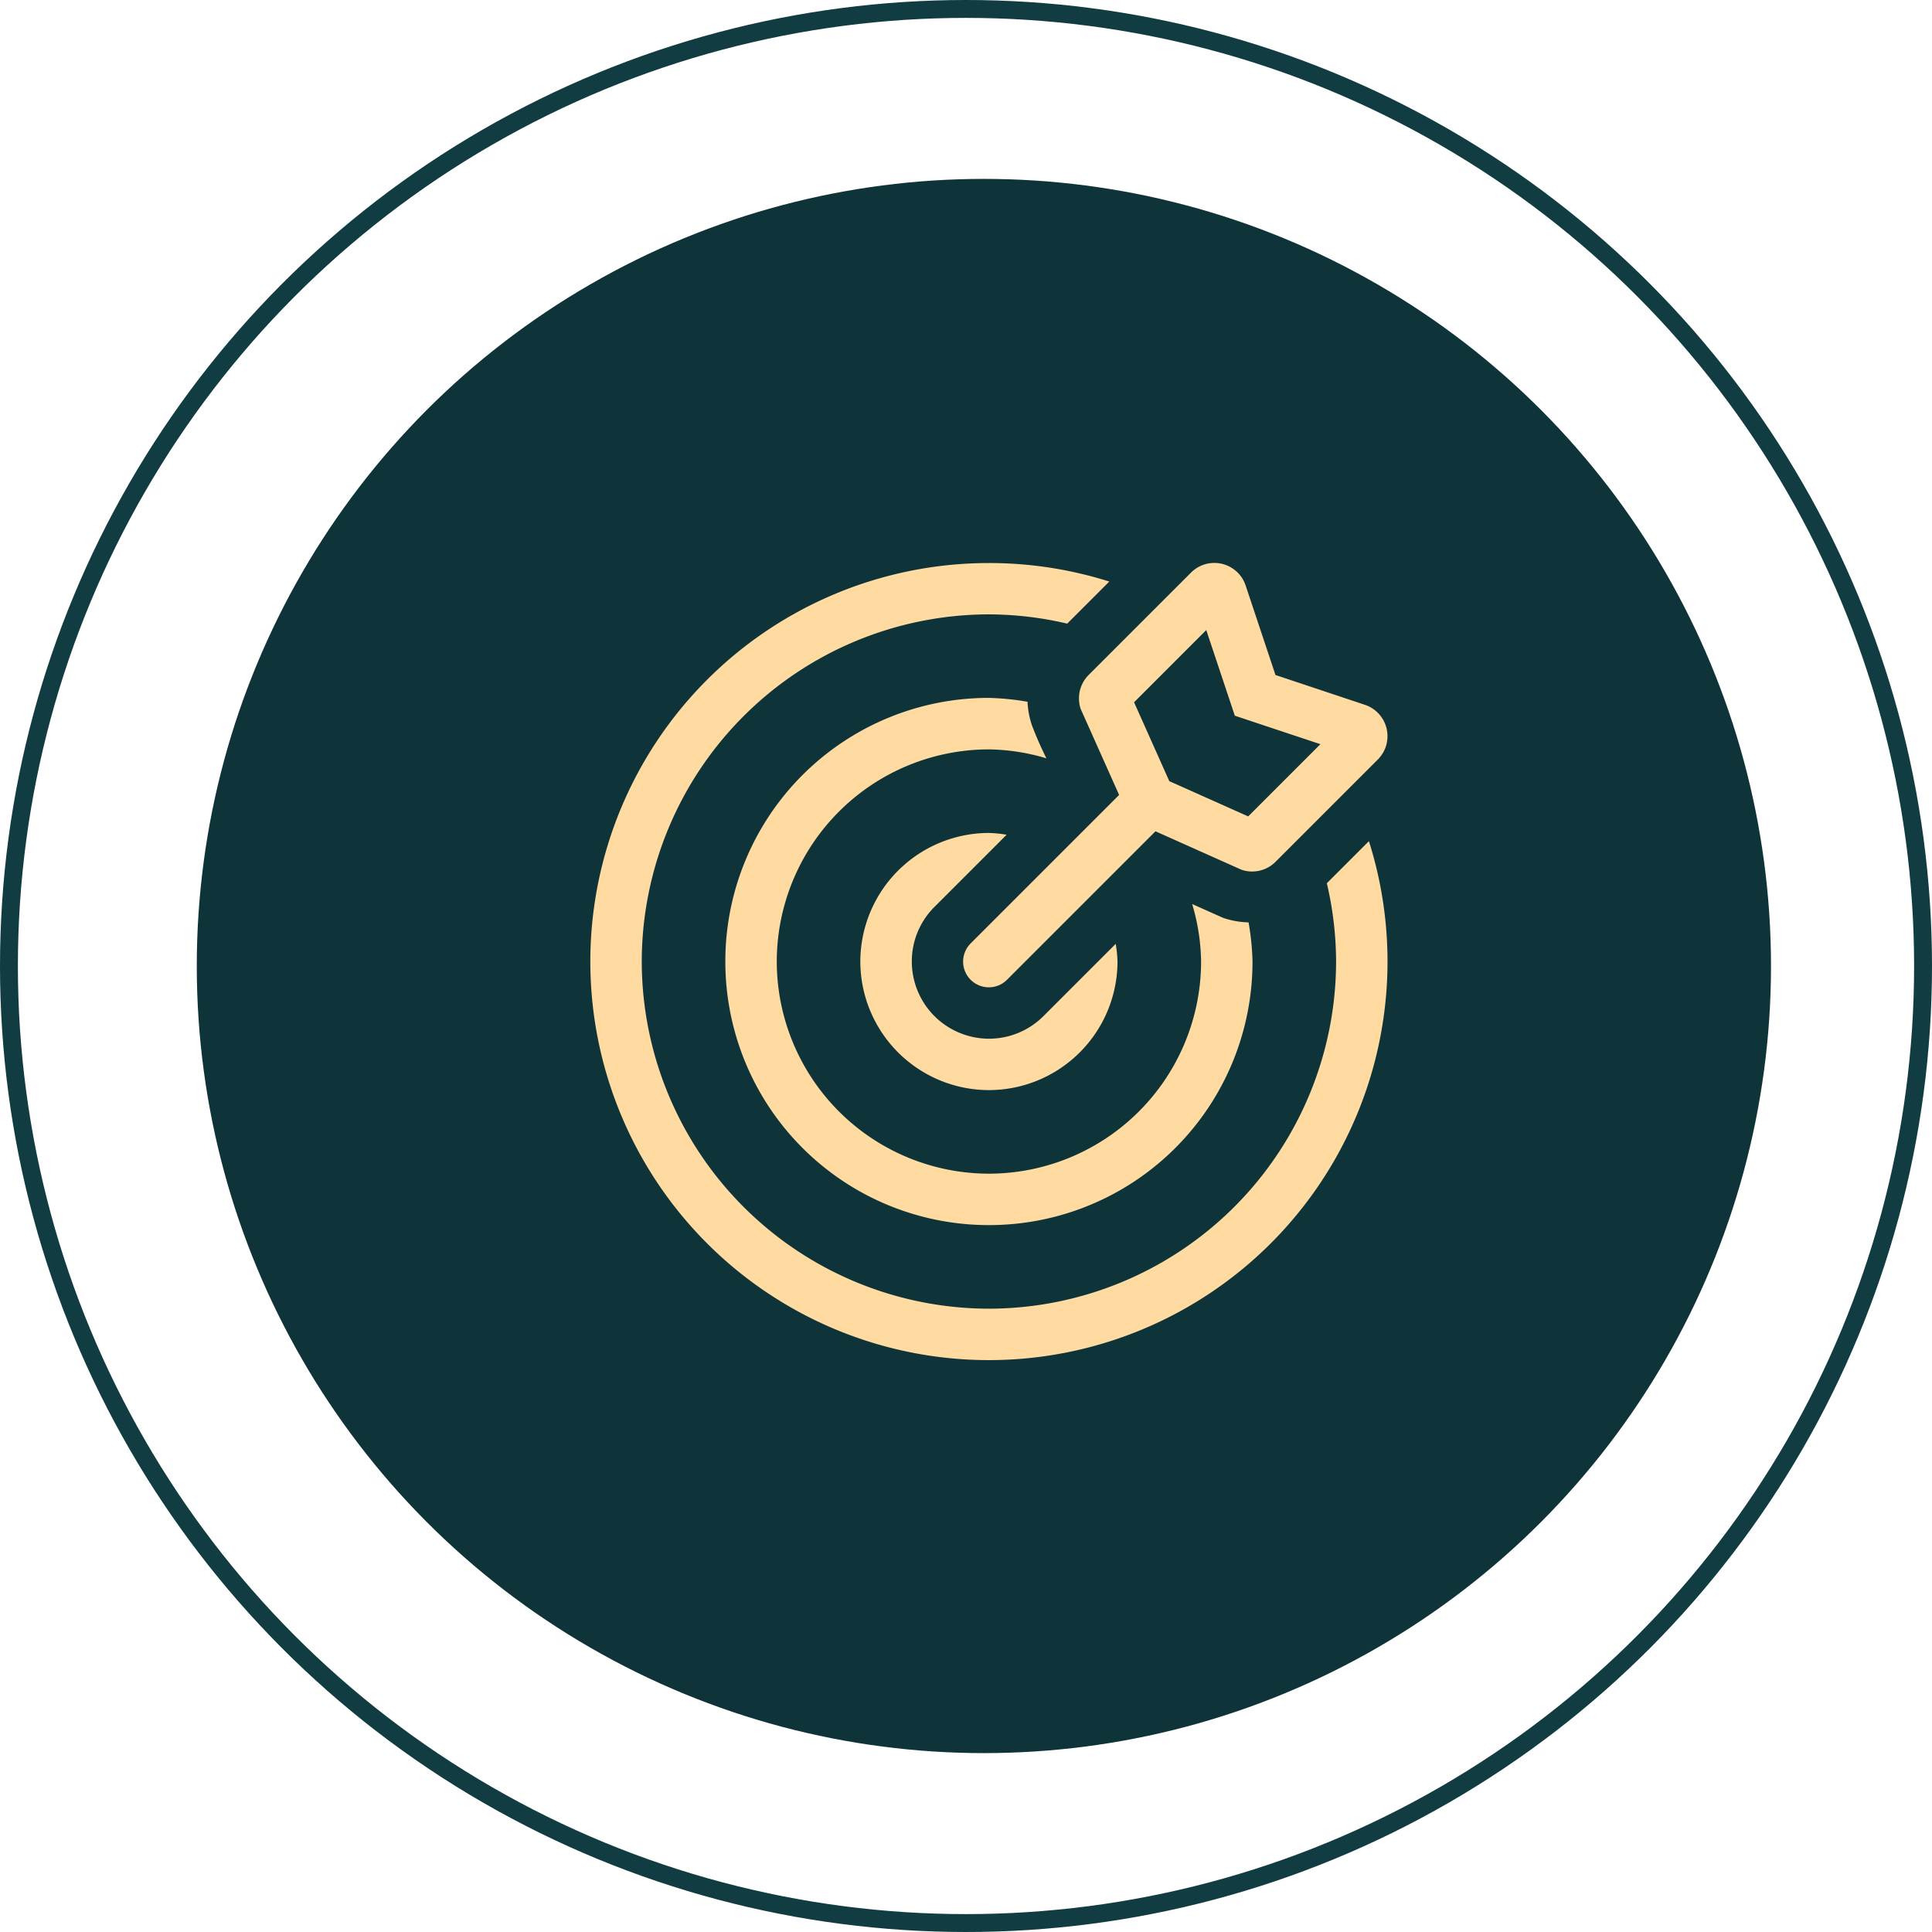 <svg xmlns="http://www.w3.org/2000/svg" width="108" height="108" viewBox="0 0 108 108">
  <g id="vision" transform="translate(-314 -1774)">
    <circle id="Ellipse_493" data-name="Ellipse 493" cx="44" cy="44" r="44" transform="translate(325 1784)" fill="#0e3439"/>
    <g id="Ellipse_498" data-name="Ellipse 498" transform="translate(314 1774)" fill="none" stroke="#103c42" stroke-width="1" style="mix-blend-mode: exclusion;isolation: isolate">
      <circle cx="54" cy="54" r="54" stroke="none"/>
      <circle cx="54" cy="54" r="53.5" fill="none"/>
    </g>
    <path id="Path_21292" data-name="Path 21292" d="M27.407-31.379l2.153,4.817-8.3,8.3a1.436,1.436,0,0,0,0,2.032,1.434,1.434,0,0,0,1.016.421,1.43,1.43,0,0,0,1.016-.421l8.3-8.3,4.817,2.153a1.843,1.843,0,0,0,.585.095,1.841,1.841,0,0,0,1.306-.54l5.72-5.72A1.847,1.847,0,0,0,43.3-31.6l-5-1.667-1.667-5a1.838,1.838,0,0,0-1.756-1.264,1.825,1.825,0,0,0-1.3.542l-5.72,5.72a1.843,1.843,0,0,0-.541,1.307A1.849,1.849,0,0,0,27.407-31.379Zm7.024-4.4,1.141,3.422.455,1.364,1.364.455L40.812-29.4l-4.037,4.037-4.41-1.97-1.97-4.41Zm9.092,11.8-2.352,2.352a19.376,19.376,0,0,1,.517,4.377A19.429,19.429,0,0,1,22.281,2.156,19.429,19.429,0,0,1,2.875-17.25,19.429,19.429,0,0,1,22.281-36.656a19.314,19.314,0,0,1,4.377.517l2.352-2.352a22.227,22.227,0,0,0-6.723-1.035s0,0-.006,0A22.281,22.281,0,0,0,0-17.25,22.281,22.281,0,0,0,22.281,5.031,22.281,22.281,0,0,0,44.563-17.25,22.267,22.267,0,0,0,43.523-23.979ZM24.68-30.471a4.779,4.779,0,0,1-.241-1.3,14.717,14.717,0,0,0-2.158-.217A14.726,14.726,0,0,0,7.547-17.25,14.726,14.726,0,0,0,22.281-2.516,14.726,14.726,0,0,0,37.016-17.25a14.638,14.638,0,0,0-.22-2.189,4.713,4.713,0,0,1-1.295-.21c-.19-.064.092.056-1.859-.815a11.7,11.7,0,0,1,.5,3.214A11.872,11.872,0,0,1,22.281-5.391,11.872,11.872,0,0,1,10.422-17.25,11.872,11.872,0,0,1,22.281-29.109a11.7,11.7,0,0,1,3.214.5A19.983,19.983,0,0,1,24.68-30.471Zm-2.4,6.033a7.2,7.2,0,0,0-7.187,7.188,7.2,7.2,0,0,0,7.188,7.188,7.2,7.2,0,0,0,7.188-7.187,7.178,7.178,0,0,0-.1-.989L25.331-14.2h0a4.3,4.3,0,0,1-3.048,1.264,4.317,4.317,0,0,1-4.312-4.312A4.3,4.3,0,0,1,19.233-20.3h0l4.038-4.038A7.178,7.178,0,0,0,22.281-24.437Z" transform="translate(347 1845)" fill="#ffdba1"/>
  </g>
</svg>
